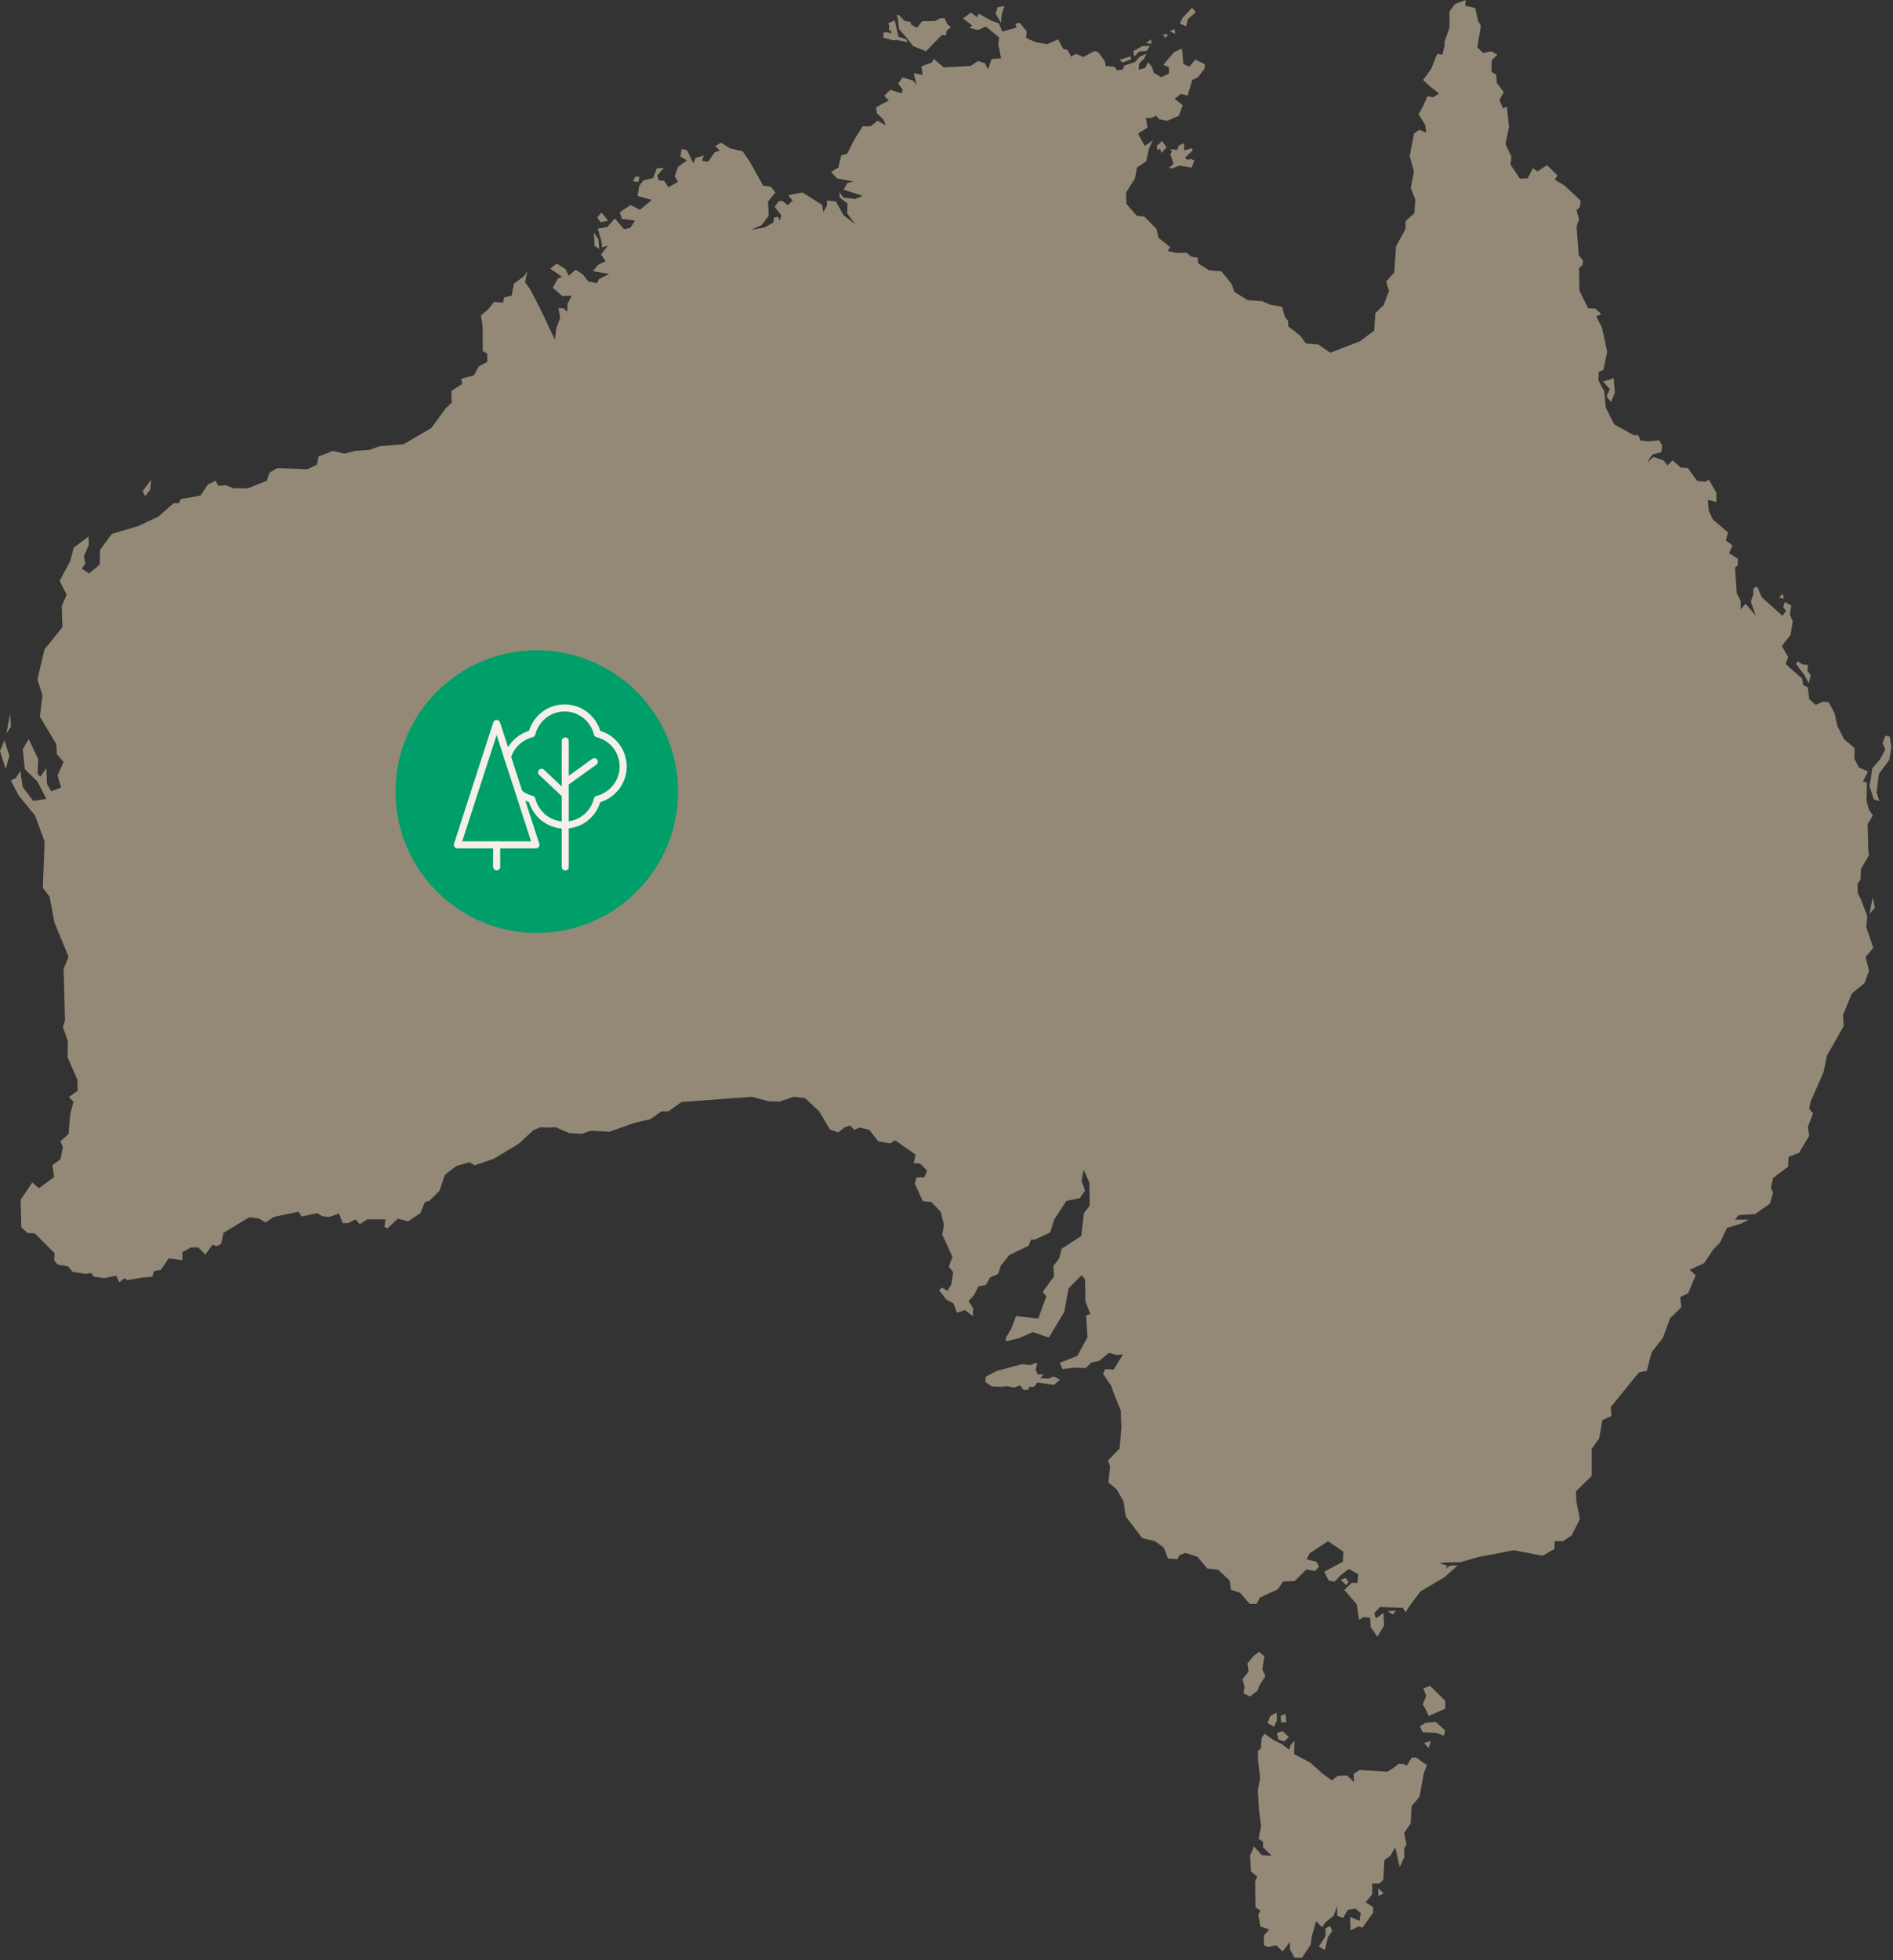 <svg width="402" height="416" viewBox="0 0 402 416" fill="none" xmlns="http://www.w3.org/2000/svg">
<rect x="0" y="0" width="402" height="416" fill="#333333" stroke="none"/>
<path fill-rule="evenodd" clip-rule="evenodd" d="M397.01 194L397.69 190.45L398.15 192.63L397.01 194ZM397.92 169.67L397 166.8L397.36 164.84L397.58 163.09L399.29 161.13L400.36 159.03L399.79 157.7L400.36 156.16L401.29 156.3L401.65 158.54L401.22 161.27L399.01 164.21L398.51 168.13L399.08 170.02L397.94 169.67H397.92ZM381.38 140.86L383.17 143.28L384.13 145L384.52 143.28L383.81 142.37L383.95 141.14L382.74 141L381.81 140.37L381.38 140.86ZM378.81 127.1L378.6 126.01L377.78 126.82L378.81 127.1ZM341.18 84.15L341.86 82.57L340.4 80.95L342 80.53L342.68 80.18L342.93 83.38L342.11 85.31L341.18 84.15ZM246.64 32.49L246.35 31.54L245.81 31.89L245.63 30.98L246.77 29.92L247.73 31.25L246.63 32.48L246.64 32.49ZM249.21 34.8L248.18 35.64L248.89 35.75L250.46 35.15L253.07 35.57L253.64 34.06L252.93 33.74L252.11 33.92L251.68 33.43L253.32 31.89L253.11 31.47L251.47 31.93L251.43 30.38L250.32 30.91L250 31.79L248.46 31.72L248.89 32.21L248.53 32.63L249.21 34.81V34.8ZM250.56 4.99L251.88 5.59L252.24 4.11L253.95 2.56L253.16 1.65L251.13 3.79L250.56 4.99ZM248.46 6.64L249.57 7.2L249.43 6.15L248.47 6.64H248.46ZM246.92 7.31L247.49 8.08L248.1 7.31H246.92ZM243.36 9.17L244.5 9.28V8.33L243.36 9.17ZM240.86 12.01L240.68 10.85L242.54 9.8L244.18 9.73L243.57 10.78L241.89 10.96L240.85 12.01H240.86ZM237.68 12.71L238.47 13.27L240.22 12.57L240.08 11.97L237.69 12.71H237.68ZM212.57 4.85L211.46 2.92L211.82 1.55L213.32 1.27L212.71 3.06L212.57 4.85ZM190.66 3.83L190.91 6.15L192.52 8.01L193.91 9.77L196.66 10.89L200.01 7.41L200.87 7.55L201.01 6.53L201.94 5.76L201.16 5.13L200.59 3.86H199.73L198.52 4.46L195.84 4.5L194.74 5.87L193.56 5.27L193.31 4.64L192.13 4.46L190.92 3.2H190.35L190.67 3.83H190.66ZM189.99 4.32L190.81 7.8L192.45 8.36L192.7 8.96L190.45 8.47L189.63 8.54L187.56 8.01L187.63 6.92L188.27 6.81L189.23 7.09V6.56L188.77 6.35L188.84 5.3L188.59 4.98L189.98 4.31L189.99 4.32ZM126.84 46.18L127.55 47.16L129.15 46.84L127.76 45.12C127.76 45.12 126.72 46.24 126.83 46.17L126.84 46.18ZM127.27 52.86L127.09 50.79L126.13 49.35L126.27 52.2L127.27 52.87V52.86ZM135.58 38.6L134.4 38.46L134.97 37.44L135.79 37.55L135.58 38.6ZM30.83 105.28L30.26 104.3L32.11 101.78L31.9 103.95L30.83 105.28ZM1.35 155.74L2.13 151.54L2.34 154.2C2.34 154.2 1.34 155.67 1.34 155.74H1.35ZM1.21 163.23L0 159.38L0.93 157.14L2 160.36L1.22 163.23H1.21ZM220.27 289.21L219.95 290.76L220.38 291.71H221.59L220.91 292.52L222.7 292.59L223.73 292.13L225.09 292.8L223.84 293.92L220.27 293.43L219.59 294.34L218.55 294.37L218.34 294.97L217.38 295L216.63 294.02L215.42 294.48L213.63 294.2L212.95 294.34L210.67 294.27L209.24 293.29L209.35 292.17L211.7 290.97L216.98 289.53L218.73 289.71L220.26 289.22L220.27 289.21ZM284.71 335.32L285.75 334.9L286.4 335.77L285.92 336.43L284.72 335.32H284.71ZM294.72 341.97L295.76 342.66L296.43 341.82L294.71 341.97H294.72ZM271.17 367.76L271.5 369.22L272.77 369.59L273.7 368.67L272.43 367.46L271.17 367.75V367.76ZM271.98 364.17L272.05 365.6L273.17 365.49L272.98 363.73L271.97 364.17H271.98ZM270.53 366.48L269.19 365.71L269.75 364.21L271.09 363.48L271.17 365.16L270.54 366.48H270.53ZM264.08 359.4L264.3 358.01L263.85 356.4L265.15 354.75L264.89 353.06L266.23 351.45L267.35 350.57L268.51 351.52L268.06 354.34L268.73 355.7L267.43 357.75L267.06 358.81L265.46 360.06L264.08 359.4ZM303.4 364.2L306.91 362.66V360.97L303.7 357.81L302.28 358.33L302.88 359.95L302.13 361.71L302.8 362.89L303.4 364.21V364.2ZM301.53 366.4L302.13 367.65L305.12 367.8L306.62 368.39L306.92 367.29L304.9 365.45L302.66 365.67L301.54 366.4H301.53ZM303.4 371.03L302.43 369.93L303.85 369.49L303.4 371.03ZM292.71 402.4V400.79L293.83 401.82L292.71 402.41V402.4ZM281.35 413.87L280.08 413.13L281.5 410.93V409.24L282.47 408.8L282.92 409.83L282.02 411.08L281.35 413.87ZM268.41 412.84V410.78L269.53 409.53L267.66 408.87L267.21 406.37L267.66 405.56L266.61 404.75L266.54 399.31L266.99 398.28L265.64 397.18L265.49 393.8L266.31 391.89L267.95 393.72L270.04 393.87L268.25 392.11L268.18 390.86L267.28 390.27L267.8 387.55L267.35 384.1L267.12 379.83L267.61 377.38L267.16 373.57V371.56L267.76 371.12L267.91 368.89L268.54 367.97L270.48 369.33L272.29 370.22L273.78 371.4L274.08 370.37L274.9 369.41L274.83 372.28L278.27 374.11L280.96 376.53L282.83 377.85L284.1 376.9L286.04 376.83L287.54 378.23L287.47 376.47L288.74 375.66L294.65 376.03L295.7 375.37L297.05 374.34L298.17 374.41L298.69 374.78L299.81 373.02H300.71L303.03 374.64L302.36 376.33L301.46 381.32L299.74 383.38L299.59 386.98L298.17 389.04L298.69 391.47L298.17 392.35L298.24 394.11L297.27 396.24L296.9 394.84L296.3 392.05L295.25 393.89L293.98 394.77L293.76 398.96L292.94 399.77H291.37L291.44 401.98L290.02 403.74L291.59 404.77V405.95L289.35 409.11L288.55 408.85L286.81 409.7L286.7 406.85L288.71 407.67L288.97 406.03L287.85 405.07L286.21 405.36L285.24 407.05L283.97 406.61V404.55L283.22 406.61L281.43 408.01L280.83 409.04L279.48 407.79L278.58 410.95L278.36 412.71L276.49 415.5H274.92L273.95 413.74V412.12L272.38 414.18L271.03 412.86L269.24 413.23C269.24 413.23 268.27 412.79 268.42 412.86L268.41 412.84ZM4.55 260.53L5.9 261.71L7.39 261.78L11.58 265.97L11.51 267.51L12.26 268.39L14.43 268.76L15.4 269.94L18.24 270.38L19.36 270.16L19.96 270.97L22.13 271.26L24.67 270.75L25.34 272.15L26.46 271.27L27.06 271.71L29.9 271.19L32.37 270.97L32.67 269.8L34.16 269.51L35.81 267.09L38.72 267.46V265.77L40.59 264.74H42.09L43.59 266.28L45.16 264.15L45.98 264.52L46.95 264.01L47.47 261.66L52.93 258.35L55.03 258.64L56.38 259.45L58.17 258.27L63.4 257.17L64.07 258.2L67.43 257.47L68.4 258.13L69.97 258.28L71.99 257.54L72.74 259.6H73.93L75.5 258.79L76.4 259.82L77.97 258.79H81.86L81.64 260.41L82.31 260.7L84.48 258.64L86.65 259.23L89.27 257.47L90.24 255.12L91.21 254.83L93.3 252.77L94.5 249.32L96.89 247.48L99.73 246.67L100.78 247.33L104.89 245.93L110.12 242.77L113.33 239.83L114.83 239.24L116.25 239.31L117.97 239.24L120.88 240.49L123.57 240.64L125.44 239.98L129.4 240.2L134.86 238.29L138.07 237.56L140.46 235.87H141.95L144.72 233.89L148.83 233.59L159.67 232.78L163.18 233.73L165.57 233.8L168.56 232.77L170.95 233.06L173.94 235.85L176.26 239.74L178.05 240.33L179.32 239.3L180.51 238.86L181.41 239.81L182.53 239.3L184.62 239.81L186.49 242.24L189.03 242.68L190.08 242.02L194.41 245.03L194.04 246.87L195.39 246.95L196.88 248.49L196.28 249.88H194.63L194.26 251.2L195.98 254.95L197.77 255.1L199.79 257.23L200.46 259.95L200.09 262.01L202.26 266.71L201.51 268.84L202.41 270.02L202.04 272.52L201.22 273.99L200.02 273.26L199.42 273.85L200.99 275.83L202.48 276.64L203.23 278.62L204.87 278.03L206.59 279.35L206.66 277.66L205.69 276.12L206.81 274.94L207.78 273.03L209.35 272.74L210.25 271.12L211.97 270.39L212.49 268.7L214.28 266.42L218.47 264.36L218.92 263.11H219.74L223.03 261.57L223.85 258.85L226.47 254.88L229.31 254.29L230.43 252.67L229.68 250.61L230.13 248.26L231.33 250.98L231.4 253.48V255.9L230.2 257.44L229.6 262.36L225.49 265L224.89 267.13L223.69 268.67L223.84 270.87L221.45 274.18L222.2 275.14L220.48 279.84L215.77 279.33L214.8 281.9L213.61 283.96V284.69L216.52 283.96L219.36 282.71L222.72 283.89L226.01 278.45L226.91 273.45L229.68 270.66L230.43 271.54L230.5 276.17L231.55 278.89L230.65 279.18L230.95 283.81L228.78 287.78L225.04 289.25L225.64 290.57L228.03 290.28L230.6 290.34L231.72 289.21L233.44 288.81L235.53 287.12L237.21 287.6L238.48 287.42L237.47 289.11L236.5 290.68L234.71 290.57L234.23 291.59L235.98 294.12L236.72 296.24L237.99 299.33L238.14 302.93L237.77 307.41L235.3 309.98L235.75 311.23L235.38 314.61L237.1 316.08L238.6 318.65L239.05 321.81L242.56 326.44L245.25 327.1L247.12 328.42L248.02 330.77L250.04 330.92L250.49 330.04L251.76 329.6L254.3 330.41L256.39 332.91L258.63 333.13L261.1 335.41L261.4 337.39L263.34 338.05L265.36 340.4H266.86L267.53 339.08L271.34 337.32L272.52 335.64L274.91 335.57L277.44 333.08L279.27 333.45L280.09 332.5L279.61 331.51L277.45 330.92L278.16 329.64L282.04 327.11L285.28 329.34L285.17 331.46L281.22 333.59L282.15 335.42L283.38 335.71L284.83 334.21L286.43 333L288.44 334.1L288.25 335.97L287.06 335.93L285.48 337.46L288.1 340.47L288.62 343.78L289.59 343.19L290.94 343.34L291.09 345.32L292.51 347.38L293.93 344.96L293.78 342.32L292.21 343.5L291.84 342.4L293.04 341.08L297.9 341.23L298.5 342.18L299.17 341.08L301.64 337.77L306.72 334.76L309.56 332.26H308.06L306.94 332.92L307.39 332.33L305.67 331.74L307.54 331.59H310.08L313.82 330.49L321.45 329.02L327.58 330.2L330.12 328.73V327.11H331.91L333.78 325.86L335.5 322.41L334.75 318.59L334.67 316.53L338.03 313.22V307.49L339.6 305.29L340.28 301.41L342.22 300.53L342.07 298.62L348.06 291.26L349.71 290.96L350.76 286.99L353.16 283.9L354.66 279.78L357.06 277.43L356.8 275.31L358.52 274.43L360.09 270.68L358.82 269.5L361.88 268.1L363.97 265.02L365.24 263.77L366.73 260.61L369.65 259.73L371.44 258.85H368.45L369.2 257.89L372.71 257.67L375.85 255.47L376.52 253.19L376.07 252.01L376.52 250.03L379.73 247.61L379.8 245.55L382.04 244.67L384.21 241.07L383.91 239.23L385.03 236.29L384.21 235.33L384.51 233.79L387.28 227.47L387.95 224.09L391.54 217.77L391.39 215.42L393.26 210.86L395.95 208.66L396.92 206.02L396.17 203.15L397.81 201.17L396.32 196.76L396.54 194.41L395.12 190.74L394.52 189.56L394.45 187.58L395.12 186.7L395.19 184.42L396.91 181.48L396.76 180.6L396.61 174.94L397.73 173.03L396.91 171.93L396.38 169.95L396.46 166.13L395.64 165.84L396.69 163.71L394.75 162.9L393.78 160.99L393.85 158.79L391.61 156.88L390.19 154.09L389.59 151.37L388.32 149.02L387.05 148.95L385.56 149.61L384.21 148.36L383.91 145.86L382.94 145.42L382.72 144.02L380.33 141.96L379.21 140.93L379.73 139.46L378.38 137.11L380.25 134.76L380.7 131.82L380.1 130.42L380.4 128.51L379.05 127.77L378.68 128.8L379.28 129.68L378.53 130.71L374.12 126.74L373.15 124.46L372.33 124.9V126.22L371.81 127.69L372.86 130.7L370.69 128.13L369.64 129.31V127.47L368.82 125.93L368.45 120.49L369.05 119.9V118.58L367.18 117.4L367.93 115.78L366.51 114.68L366.96 112.99L363.75 110.27L362.85 108.36L362.7 106.09L364.49 106.53V104.62L362.92 101.83L362.1 102.27L360.38 102.05L358.44 99.33L356.95 99.25L355.15 97.71L354.1 98.81L353.28 97.71L351.11 96.98L349.76 98.23L350.88 96.47L352.82 95.95L352.97 94.56L352.37 93.46L350.13 93.68L348.41 93.53L347.89 92.36H346.92L342.81 90.08L341.02 86.55L340.65 83.02L339.45 80.74L339.52 78.91L340.49 78.54L341.31 74.65L340.19 69.51L338.99 67.16L340.04 66.65L338.77 65.47H337.27L335.4 61.65L335.33 56.87L336.08 56.28L336.15 55.25L335.25 54.15L334.8 48.13L335.32 46.51L334.8 44.6L335.47 44.01L335.69 42.61L332.25 39.38L330.16 38.13L330.76 37.25L328.52 35.05L326.5 36.37L325.53 35.71L324.41 37.84L322.77 37.91L320.75 34.9L320.97 33.28L319.7 30.56L320.45 26.96L320 22.63L319.18 23L318.43 21.24L319.33 19.55L317.84 17.57L317.77 15.88L316.72 15.22L316.79 12.79L317.98 11.62L316.64 10.88L315 11.25L313.73 10.07L314.48 5.44L313.88 4.41L313.28 1.69L311.18 1.25L311.26 0L308.94 0.88L307.82 2.42V5.87L306.77 8.81V9.62L306.32 11.6L305.2 11.45L303.93 14.61L302.21 16.96L303.71 18.36L305.58 19.83L304.39 20.64L303.12 20.42L302.3 22.33L301.25 24.24L302.67 26.52L302.89 28.14L301.39 27.55L300.27 28.36L299.37 33.14L300.27 36.37L299.6 39.9L300.57 42.4L300.35 45.26L298.48 46.95V48.57L296.46 52.32L296.09 57.83L294.37 59.74L294.97 61.72L293.85 64.73L292.06 66.49L291.84 70.16L288.78 72.44L282.5 74.87L279.96 73.11L277.34 72.89L276.07 71.2L273.6 69.29L273.53 68.11L272.86 67.23L272.26 65.1L269.94 64.73L268 63.92L264.94 63.7L262.1 61.94L261.58 60.32L259.41 57.6L256.79 57.38L254.47 55.91L254.32 54.66L253.05 54.51L251.93 53.63L249.76 53.7L247.97 53.26L248.49 52.45L246.02 50.47L245.57 48.56L243.03 45.99L241.38 45.77L239.21 43.27L239.14 40.85L241.01 37.91L241.46 35.56L243.4 34.24L244 31.52L244.82 29.76L243.1 31.01L241.68 28.37L243.7 27.05L243.33 24.99L244.38 25.06L245.57 24.54L246.09 25.28L247.88 25.65L250.35 24.55L251.17 22.35L249.45 20.96L250.79 19.93L252.21 20.3L253.18 16.99L254.45 16.33L255.8 14.57L255.87 13.62L253.85 12.66L252.58 14.13L251.31 13.62L251.01 10.31L249.36 11.04L247.04 13.76L248.24 14.28V15.6L246.6 16.41L245.03 15.45L244.66 14.28L243.84 13.18L243.17 14.43L241.82 14.8L241.89 13.55L243.01 12.37L243.46 11.42L242.04 12.01L240.99 13.19L238.75 13.93L238.45 14.74L237.25 14.96L236.65 14.15L234.78 14L234.7 13.12L233.21 11.06L232.39 10.84L230.07 12.09L228.43 11.43L227.46 12.02L226.71 10.62L225.81 10.4L224.69 8.34L222.45 9.37L220.06 9L217.89 8.04L218.04 6.65L216.54 4.81L215.64 5.03L215.86 5.84L212.87 6.72L212.12 4.96L210.48 4.37L207.87 2.9L207.5 3.64L206.15 2.68L204.51 3.93L206.45 5.4L205.85 5.92L207.72 6.36L209.37 5.63L212.21 7.98L211.99 9.3L212.59 12.38L210.57 12.53L209.82 14.73L209.15 13.41L207.66 12.97L206.09 14L200.41 14.29L198.24 12.45L197.94 13.26L195.7 14.07L195.92 15.91L194.05 15.54L194.65 18.11L193.98 17.15L191.66 16.42L190.76 17.74L191.66 18.99L191.51 19.8L189.04 19.07L187.77 20.32L188.74 21.35L187.68 21.87L186.04 22.79L186.19 24L187.68 25.5L188.09 26.6L186.34 25.62L184.92 26.8H183.2L181.48 29.52L179.91 32.61L178.64 32.98L178.04 35.55L176.47 36.51L177.82 37.9L181.18 38.49L179.91 38.86L179.16 40.25L183.2 41.57L181.63 42.23L179.09 41.94L178.27 40.76L178.34 41.94L179.98 43.19L179.91 45.32L181.63 47.6L179.09 45.62L177.52 42.76L175.65 42.54L175.58 43.72L174.83 45.04L174.61 43.5L170.42 40.85L167.36 41.44L168.33 42.54L167.28 43.57L166.23 42.69H165.41L164.51 43.87L165.93 45.71L165.56 46.81L165.26 46L164.29 46.22V47.18L162.35 48.28L159.51 48.79L161.75 47.76L163.25 45.78L163.1 42.77L164.67 40.86L163.7 39.61L162.06 39.39L159.22 34.32L157.73 32.12L154.97 31.46L153.1 30.28L151.9 31.02L152.87 31.97L151.75 32.34L150.4 34.32L149.05 34.1L149.5 33L147.7 33.52L147.25 34.69L145.9 31.9L144.78 31.61L144.48 33.23L145.9 34.04L143.96 35.44L143.29 37.42L143.96 38.59L141.94 39.77L141.04 38.37L139.92 38.3L139.55 37.27L140.97 35.65L139.47 35.72L138.72 37.78L136.63 38.29L135.76 39.47L135.39 41.59L138.41 42.44L135.88 44.54L133.93 43.51L131.61 45.05L132.06 46.45L134.83 46.82L133.86 48.36L132.51 48.65L130.57 46.37L128.92 48.21L126.95 48.51L127.36 49.94L127.73 51.28L127.88 52.52L129.07 52.11L127.65 54.02L128.62 55.42L126.98 56.23L125.93 57.55L129.37 58.14L127.2 59.24L126.75 60.12L124.88 59.68L123.83 58.29L122.26 57.26L120.76 58.51L120.09 57.11L118.22 55.94L116.87 57.04L119.34 58.73L118.44 59.17L117.39 61.08L119.41 62.84L121.43 62.77L120.53 64.39L120.46 66.15L119.64 65.41H118.59L118.96 67.47L118.14 69.67L117.84 72.09L114.7 65.48L112.61 61.44L111.49 59.9L112.01 57.55L111.26 58.65L109.16 60.19L108.64 62.76L107.07 63.13L106.85 64.23L104.9 64.08L103.78 65.55L102.14 66.95L102.51 69.45V74.52L103.48 75.04V76.8L101.69 77.75L100.64 79.66L97.95 80.4L98.17 81.5L95.85 82.97L95.93 85.47L94.66 86.65L91.59 90.84L85.69 94.29L80.53 94.73L78.51 95.47L75.52 95.69L73.13 96.28L70.74 95.69L67.67 96.87L67.3 98.63L65.28 99.59L58.85 99.37L57.21 100.33L56.69 102.02L52.65 103.64H49.59L47.95 102.98L46.38 103.13L45.78 102.03L44.14 102.84L42.57 105.19L38.38 105.92L38 106.8H36.88L33.59 109.67L29.33 111.65L23.72 113.34L21.25 116.72L21.18 119.81L18.94 121.72L17.37 120.69L18.12 119.59L17.82 118.05L18.87 115.63L18.8 113.87L15.66 116.22L14.91 119.09L12.67 123.28L14.16 126.22L13.11 128.64L13.26 133.12L9.45 137.82L7.96 144.21L9.01 147.52L8.49 152.15L11.93 157.88L12.08 160.08L13.5 161.7L12.23 164.57L12.98 167.14L10.89 167.95L9.99 166.41L9.84 163.03L8.57 164.87L7.97 164.21L8.12 161.12L6.1 156.86L4.83 158.99L5.28 163.25L7.97 165.89L9.84 169.56L7.07 170L4.83 167.06L4.31 163.61L3.41 165.08L2.29 165.67L4.01 168.9L7.45 173.09L9.47 178.6L9.1 188.45L10.52 190.29L11.57 195.8L14.56 203.07L13.51 205.64L13.81 216.51L13.36 217.98L14.41 220.99L14.34 224.37L16.43 229.15L16.5 231.5L14.63 232.82L15.6 233.85L14.93 236.42L14.56 240.68L12.84 242.22L13.36 243.47L12.84 246.04L11.12 247.29L11.49 249.79L8.28 252.21L6.86 250.96L4.39 254.63L4.54 260.65L4.55 260.53Z" fill="#948977"/>
<g clip-path="url(#clip0_4723_3682)">
<path d="M114 198.01C130.569 198.01 144 184.578 144 168.01C144 151.441 130.569 138.01 114 138.01C97.431 138.01 84 151.441 84 168.01C84 184.578 97.431 198.01 114 198.01Z" fill="#009E69"/>
<path d="M105.469 153.553L97.125 179.316H105.469H113.813L105.469 153.553Z" stroke="#F4EFE9" stroke-width="1.5" stroke-linecap="round" stroke-linejoin="round"/>
<path d="M105.469 183.985V179.316" stroke="#F4EFE9" stroke-width="1.5" stroke-linecap="round" stroke-linejoin="round"/>
<path d="M120.037 157.266V184.004" stroke="#F4EFE9" stroke-width="1.5" stroke-linecap="round" stroke-linejoin="round"/>
<path d="M126.206 161.672L120.037 166.116" stroke="#F4EFE9" stroke-width="1.5" stroke-linecap="round" stroke-linejoin="round"/>
<path d="M115.013 163.904L120.037 168.648" stroke="#F4EFE9" stroke-width="1.5" stroke-linecap="round" stroke-linejoin="round"/>
<path d="M110.325 168.385C111.094 168.966 111.994 169.397 112.95 169.641C113.719 172.772 116.531 175.116 119.906 175.116C123.281 175.116 126.094 172.791 126.862 169.641C129.994 168.872 132.337 166.06 132.337 162.685C132.337 159.31 130.012 156.497 126.862 155.728C126.094 152.597 123.281 150.253 119.906 150.253C116.531 150.253 113.719 152.578 112.95 155.728C110.456 156.347 108.469 158.26 107.756 160.697" stroke="#F4EFE9" stroke-width="1.5" stroke-linecap="round" stroke-linejoin="round"/>
</g>
<defs>
<clipPath id="clip0_4723_3682">
<rect width="60" height="60" fill="white" transform="translate(84 138.01)"/>
</clipPath>
</defs>
</svg>
